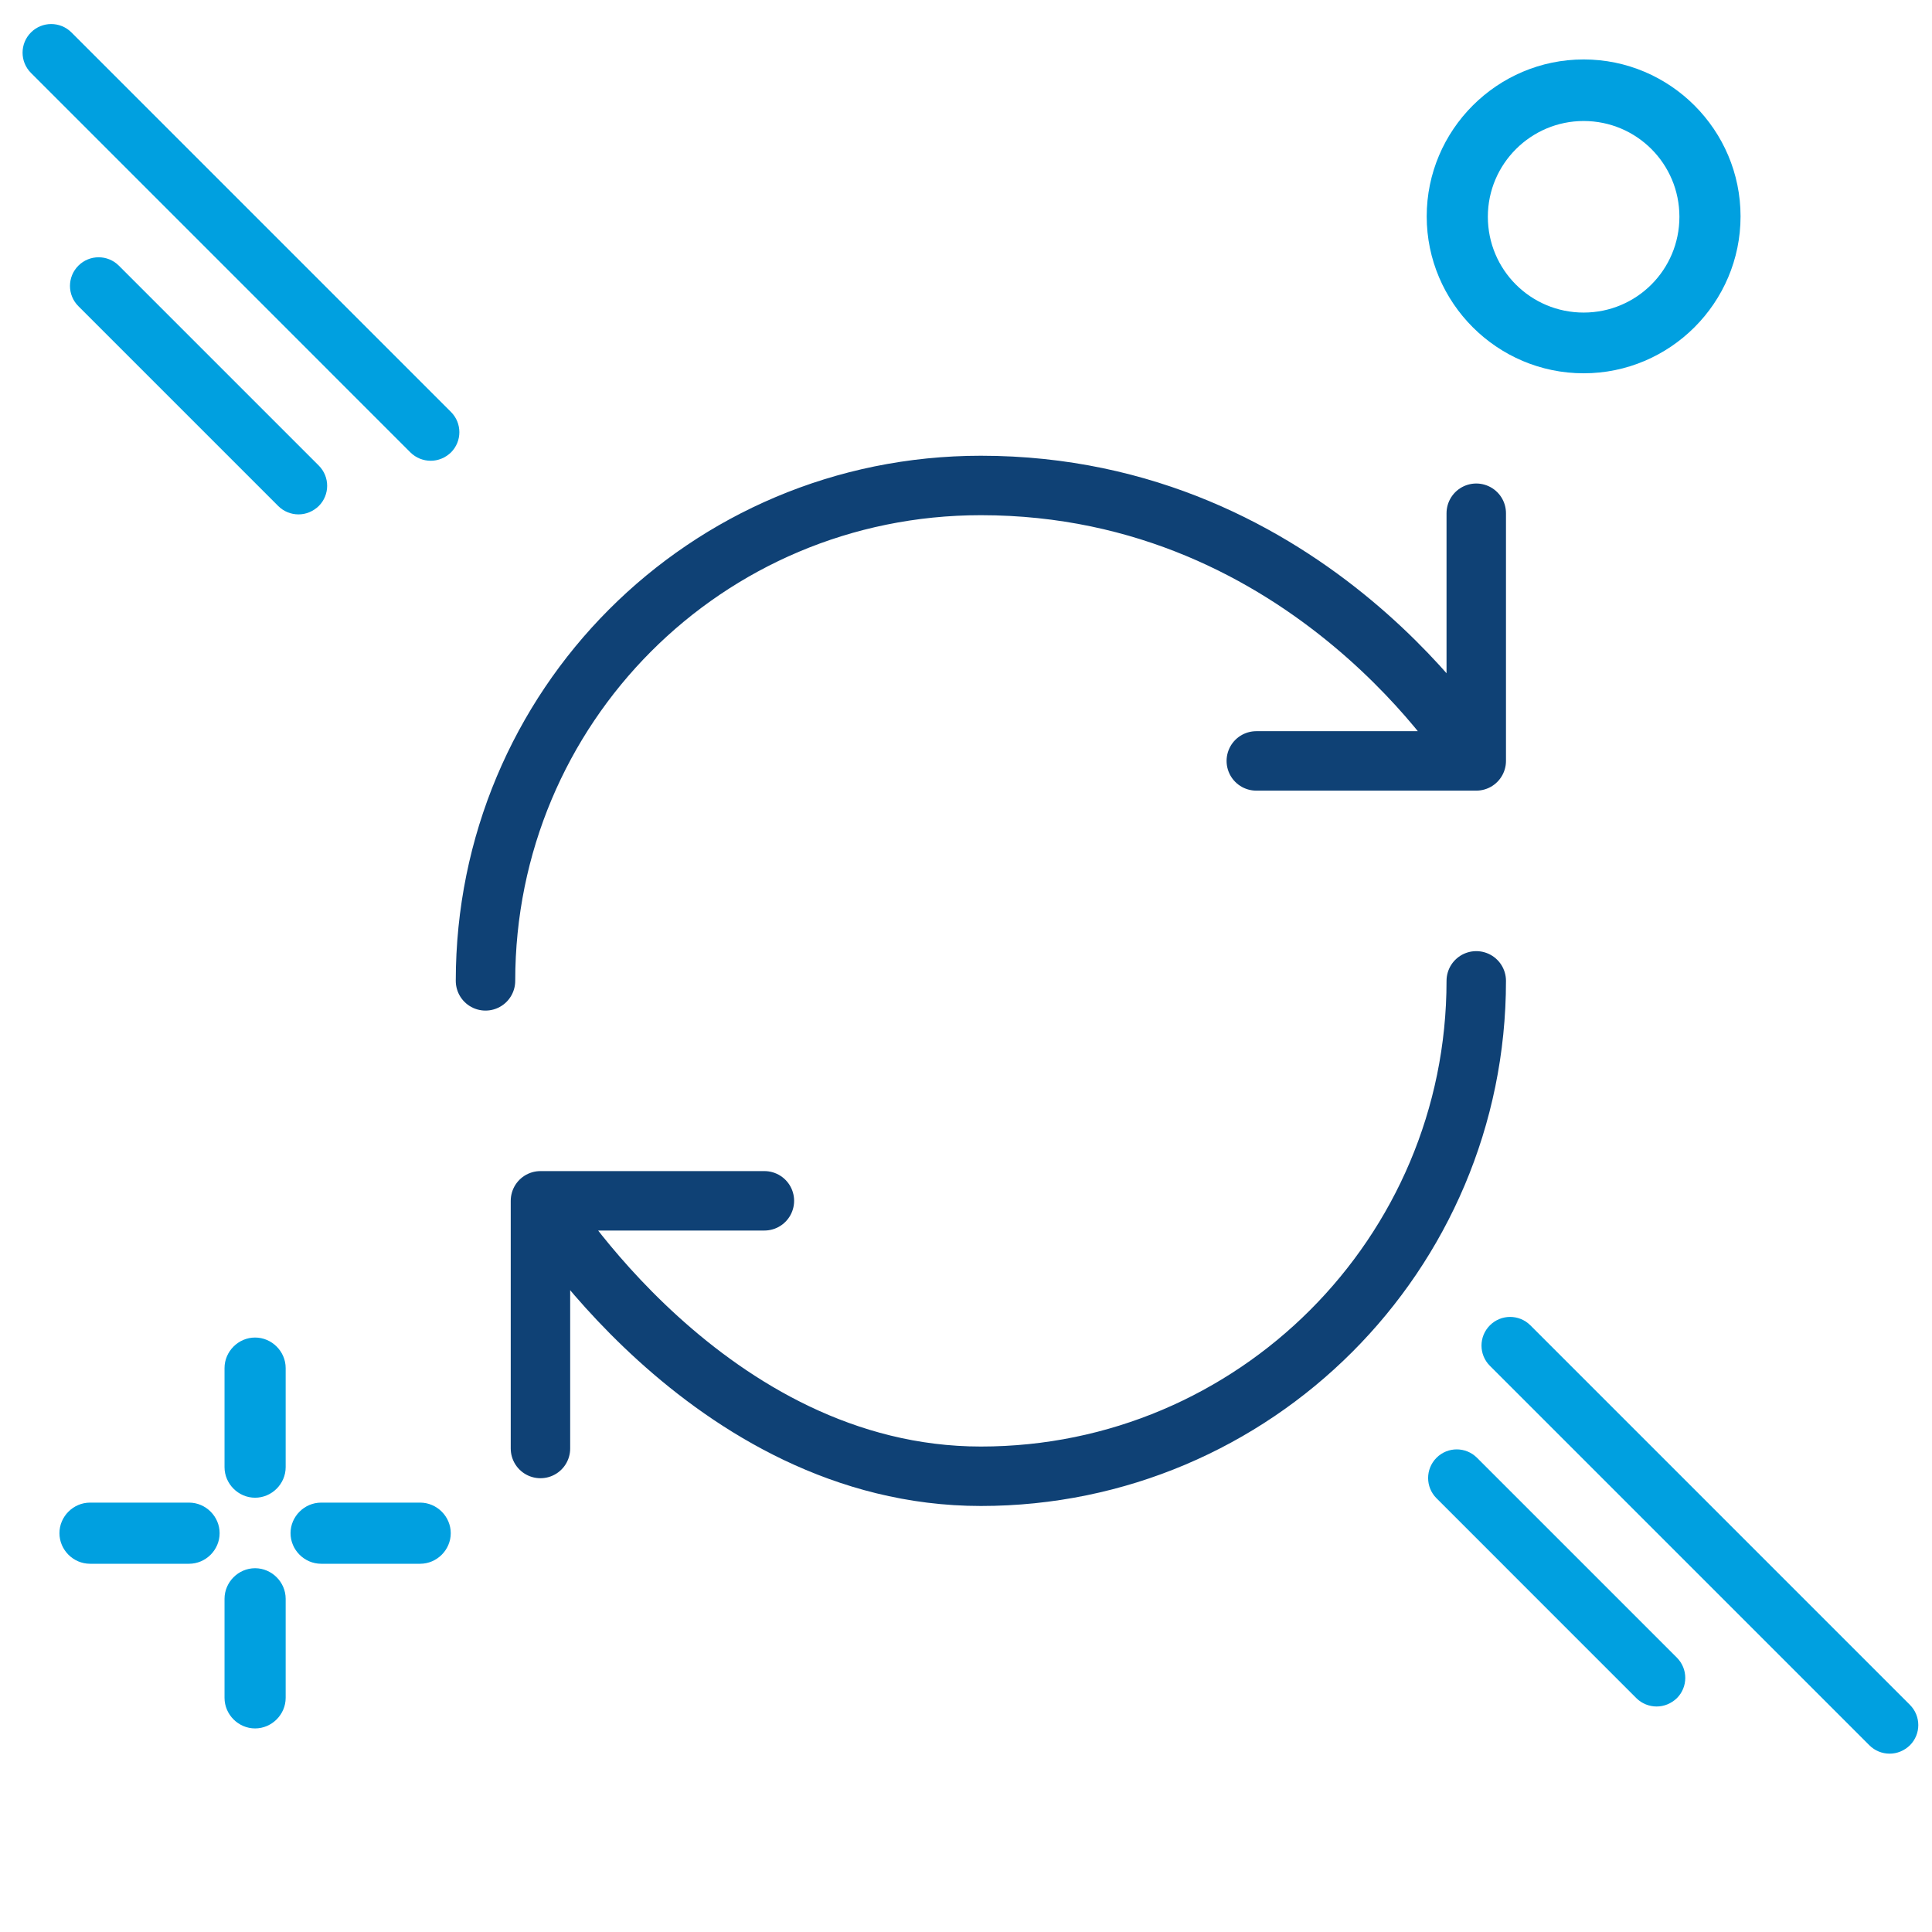 <svg width="65" height="65" viewBox="0 0 65 65" fill="none" xmlns="http://www.w3.org/2000/svg">
<path d="M6.361 52.611H3.029C2.466 52.611 2 52.145 2 51.582C2 51.02 2.466 50.554 3.029 50.554H6.361C6.923 50.554 7.389 51.02 7.389 51.582C7.389 52.145 6.923 52.611 6.361 52.611Z" fill="#00A0E0"/>
<path d="M14.136 52.611H10.804C10.242 52.611 9.775 52.145 9.775 51.582C9.775 51.02 10.242 50.554 10.804 50.554H14.136C14.698 50.554 15.165 51.02 15.165 51.582C15.165 52.145 14.698 52.611 14.136 52.611Z" fill="#00A0E0"/>
<path d="M8.582 50.389C8.02 50.389 7.554 49.923 7.554 49.361V46.028C7.554 45.466 8.02 45 8.582 45C9.144 45 9.611 45.466 9.611 46.028V49.361C9.611 49.923 9.144 50.389 8.582 50.389Z" fill="#00A0E0"/>
<path d="M8.582 58.151C8.02 58.151 7.554 57.684 7.554 57.122V53.79C7.554 53.228 8.02 52.761 8.582 52.761C9.144 52.761 9.611 53.228 9.611 53.79V57.122C9.611 57.684 9.144 58.151 8.582 58.151Z" fill="#00A0E0"/>
<path d="M53.28 12.559C50.372 12.559 48 10.187 48 7.28C48 4.372 50.372 2 53.28 2C56.187 2 58.559 4.372 58.559 7.28C58.559 10.187 56.187 12.559 53.28 12.559ZM53.28 4.071C51.511 4.071 50.057 5.511 50.057 7.293C50.057 9.076 51.497 10.516 53.28 10.516C55.062 10.516 56.502 9.076 56.502 7.293C56.502 5.511 55.062 4.071 53.28 4.071Z" fill="#00A0E0"/>
<path d="M63.575 59C63.823 59 64.064 58.904 64.256 58.719C64.633 58.343 64.633 57.734 64.256 57.357L51.488 44.589C51.111 44.212 50.502 44.212 50.126 44.589C49.749 44.966 49.749 45.575 50.126 45.952L62.894 58.719C63.078 58.904 63.326 59 63.575 59Z" fill="#00A0E0"/>
<path d="M55.735 57.413C55.984 57.413 56.224 57.317 56.417 57.133C56.793 56.756 56.793 56.147 56.417 55.77L49.692 49.045C49.315 48.669 48.706 48.669 48.33 49.045C47.953 49.422 47.953 50.031 48.33 50.408L55.054 57.133C55.239 57.317 55.487 57.413 55.735 57.413Z" fill="#00A0E0"/>
<path d="M14.491 15.502C14.739 15.502 14.98 15.406 15.172 15.222C15.549 14.845 15.549 14.236 15.172 13.859L2.404 1.091C2.027 0.715 1.418 0.715 1.042 1.091C0.665 1.468 0.665 2.077 1.042 2.454L13.809 15.222C13.994 15.406 14.242 15.502 14.491 15.502Z" fill="#00A0E0"/>
<path d="M10.043 17.306C10.291 17.306 10.531 17.21 10.724 17.025C11.101 16.649 11.101 16.04 10.724 15.663L3.999 8.938C3.623 8.562 3.013 8.562 2.637 8.938C2.26 9.315 2.26 9.924 2.637 10.301L9.361 17.025C9.546 17.21 9.794 17.306 10.043 17.306Z" fill="#00A0E0"/>
<path d="M49.667 33C49.667 42.2 42.2 49.667 33 49.667C23.8 49.667 18.183 40.4 18.183 40.4M18.183 40.4H25.717M18.183 40.4V48.733M16.334 33C16.334 23.8 23.733 16.333 33 16.333C44.117 16.333 49.667 25.6 49.667 25.6M49.667 25.6V17.267M49.667 25.6H42.267" stroke="#0F4175" stroke-width="2" stroke-linecap="round" stroke-linejoin="round"/>
</svg>
